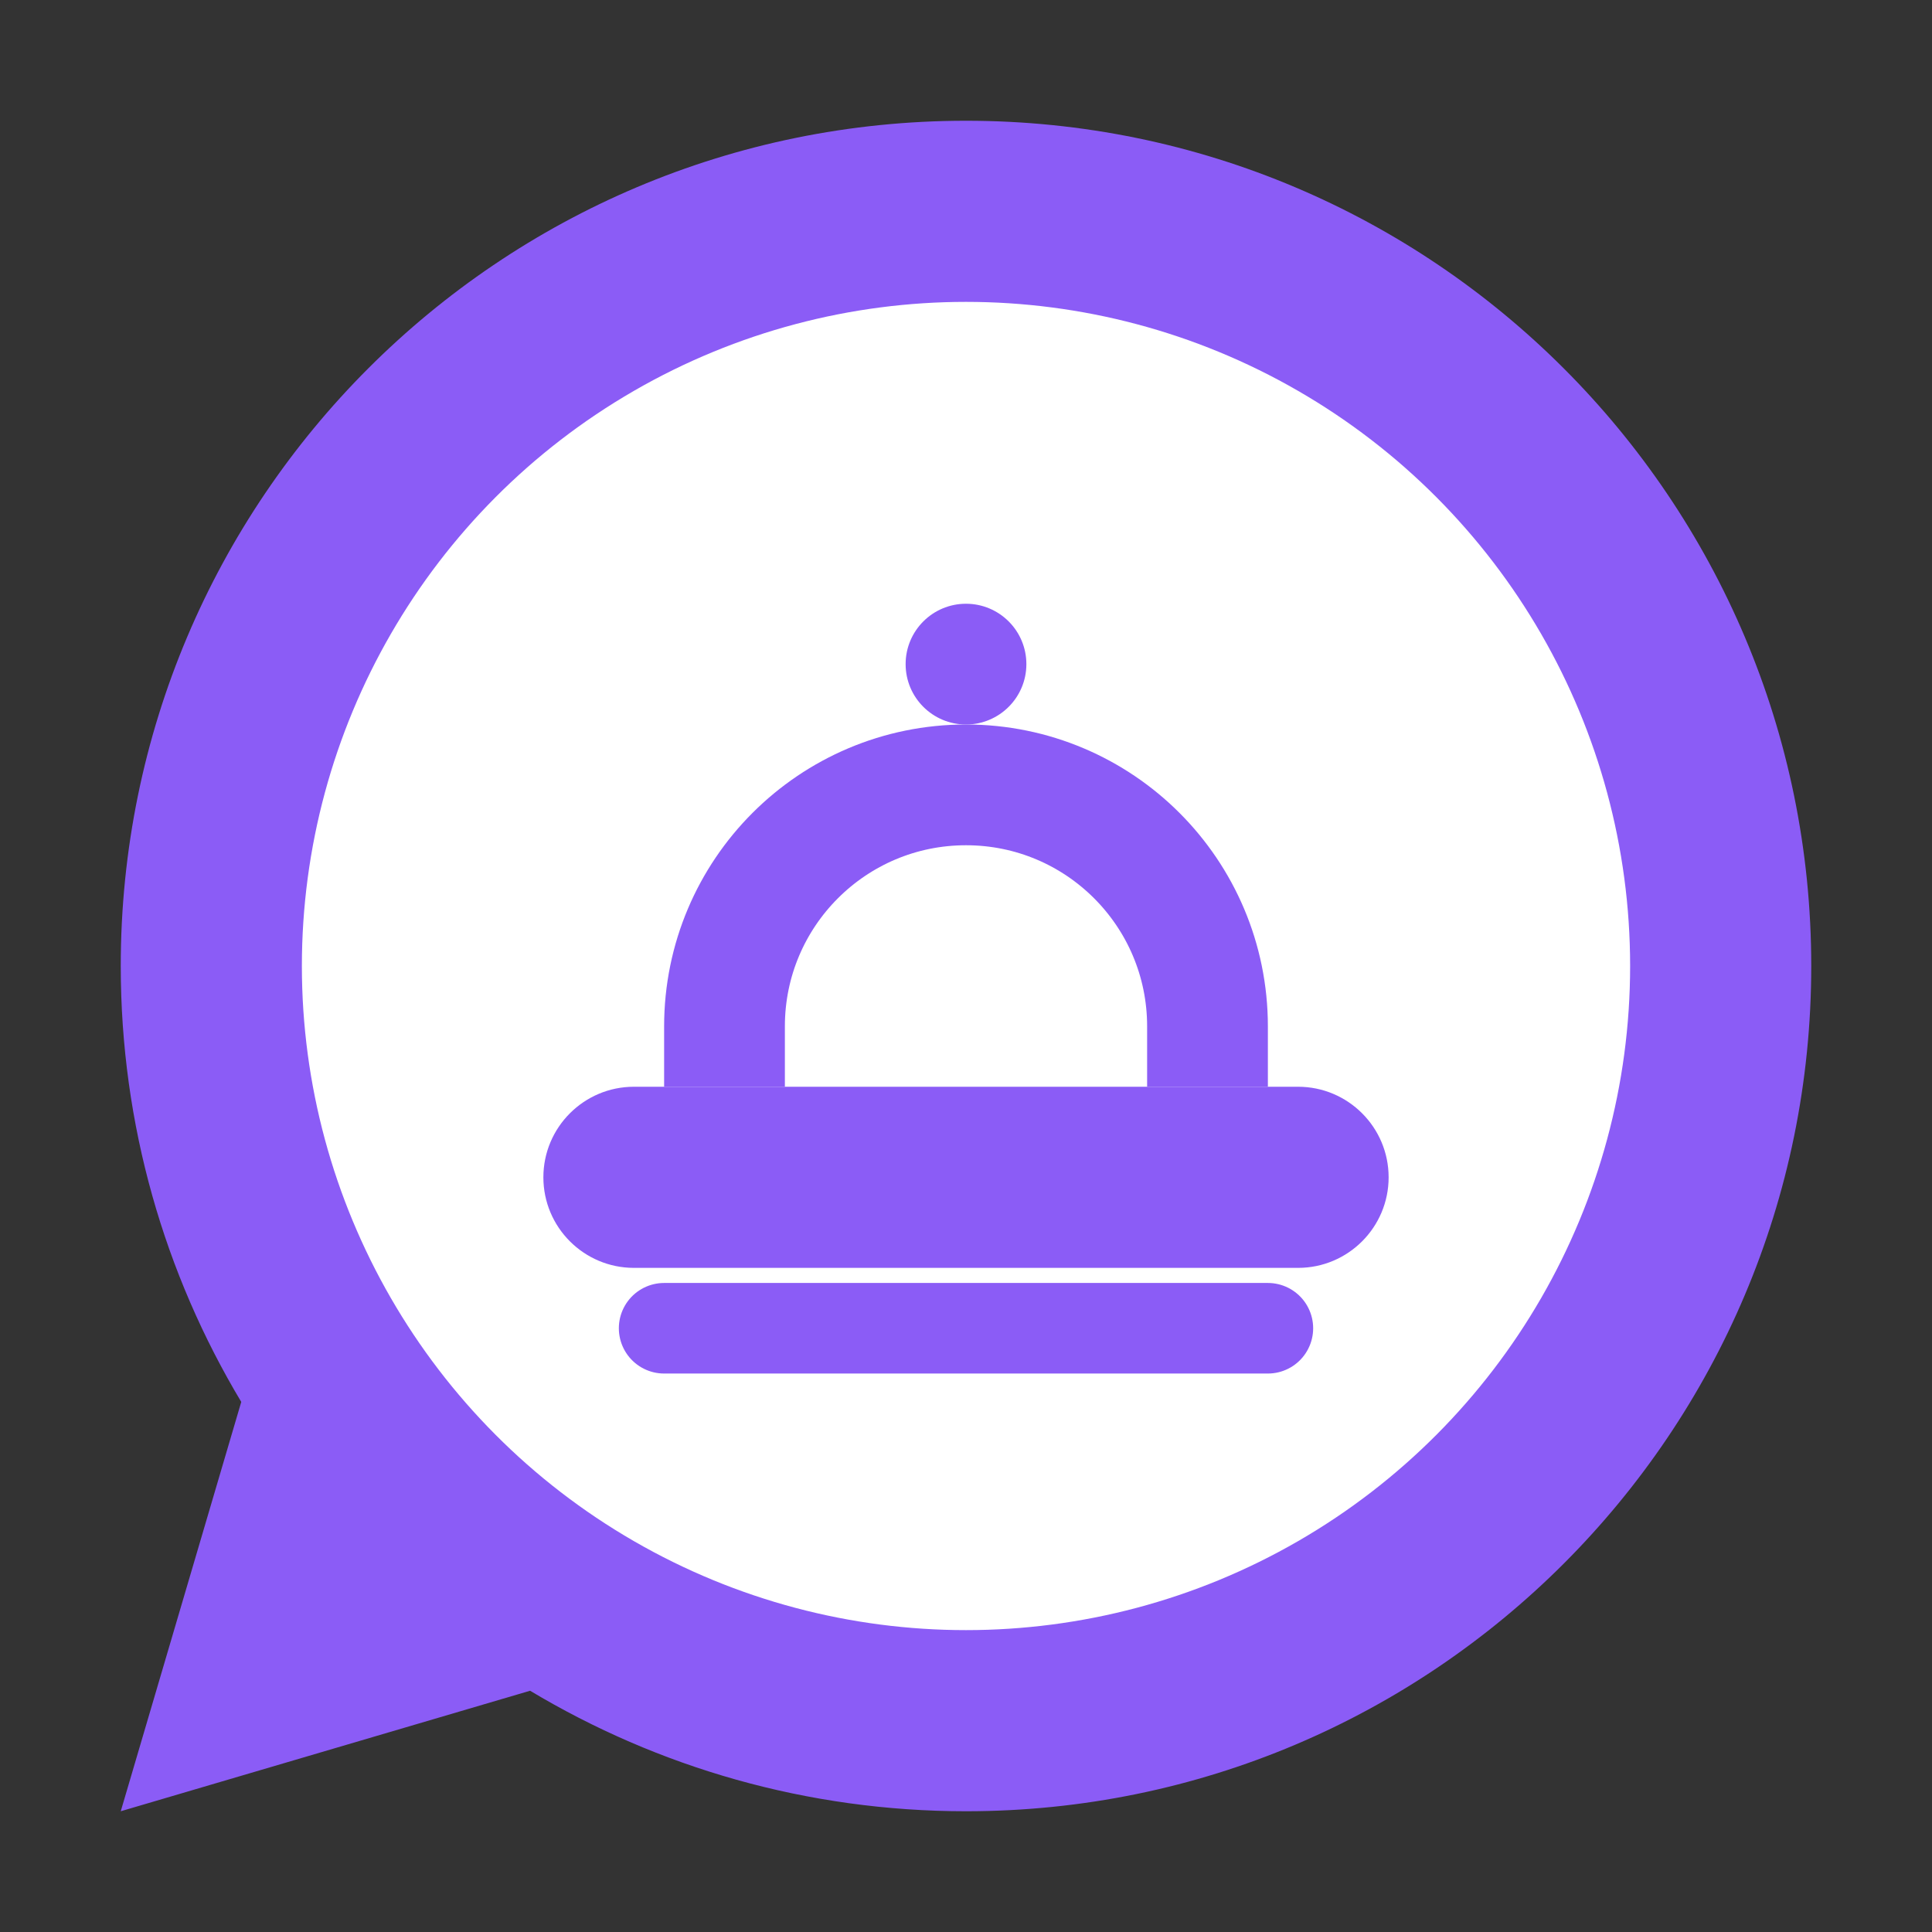 <svg width="32" height="32" viewBox="0 0 32 32" fill="none" xmlns="http://www.w3.org/2000/svg">
  <rect x="0" y="0" width="32" height="32" fill="#333333" stroke="none"/>
  <!-- Chat bubble outline -->
  <path d="M16 2C8.268 2 2 8.268 2 16c0 2.634.728 5.104 1.996 7.22L2 30l6.78-1.996C10.896 29.272 13.366 30 16 30c7.732 0 14-6.268 14-14S23.732 2 16 2z" fill="#8B5CF6"/>
  
  <!-- Inner circle background -->
  <circle cx="16" cy="16" r="11" fill="white"/>
  
  <!-- Restaurant cloche/dome icon -->
  <path d="M21.5 18H10.5c-.828 0-1.5.672-1.5 1.5s.672 1.5 1.5 1.5h11c.828 0 1.5-.672 1.5-1.5s-.672-1.5-1.5-1.5z" fill="#8B5CF6"/>
  <path d="M20 18v-1c0-2.21-1.79-4-4-4s-4 1.79-4 4v1" stroke="#8B5CF6" stroke-width="2" fill="none"/>
  <circle cx="16" cy="11" r="1" fill="#8B5CF6"/>
  
  <!-- Bottom serving line -->
  <path d="M11 22h10" stroke="#8B5CF6" stroke-width="1.5" stroke-linecap="round"/>
</svg>